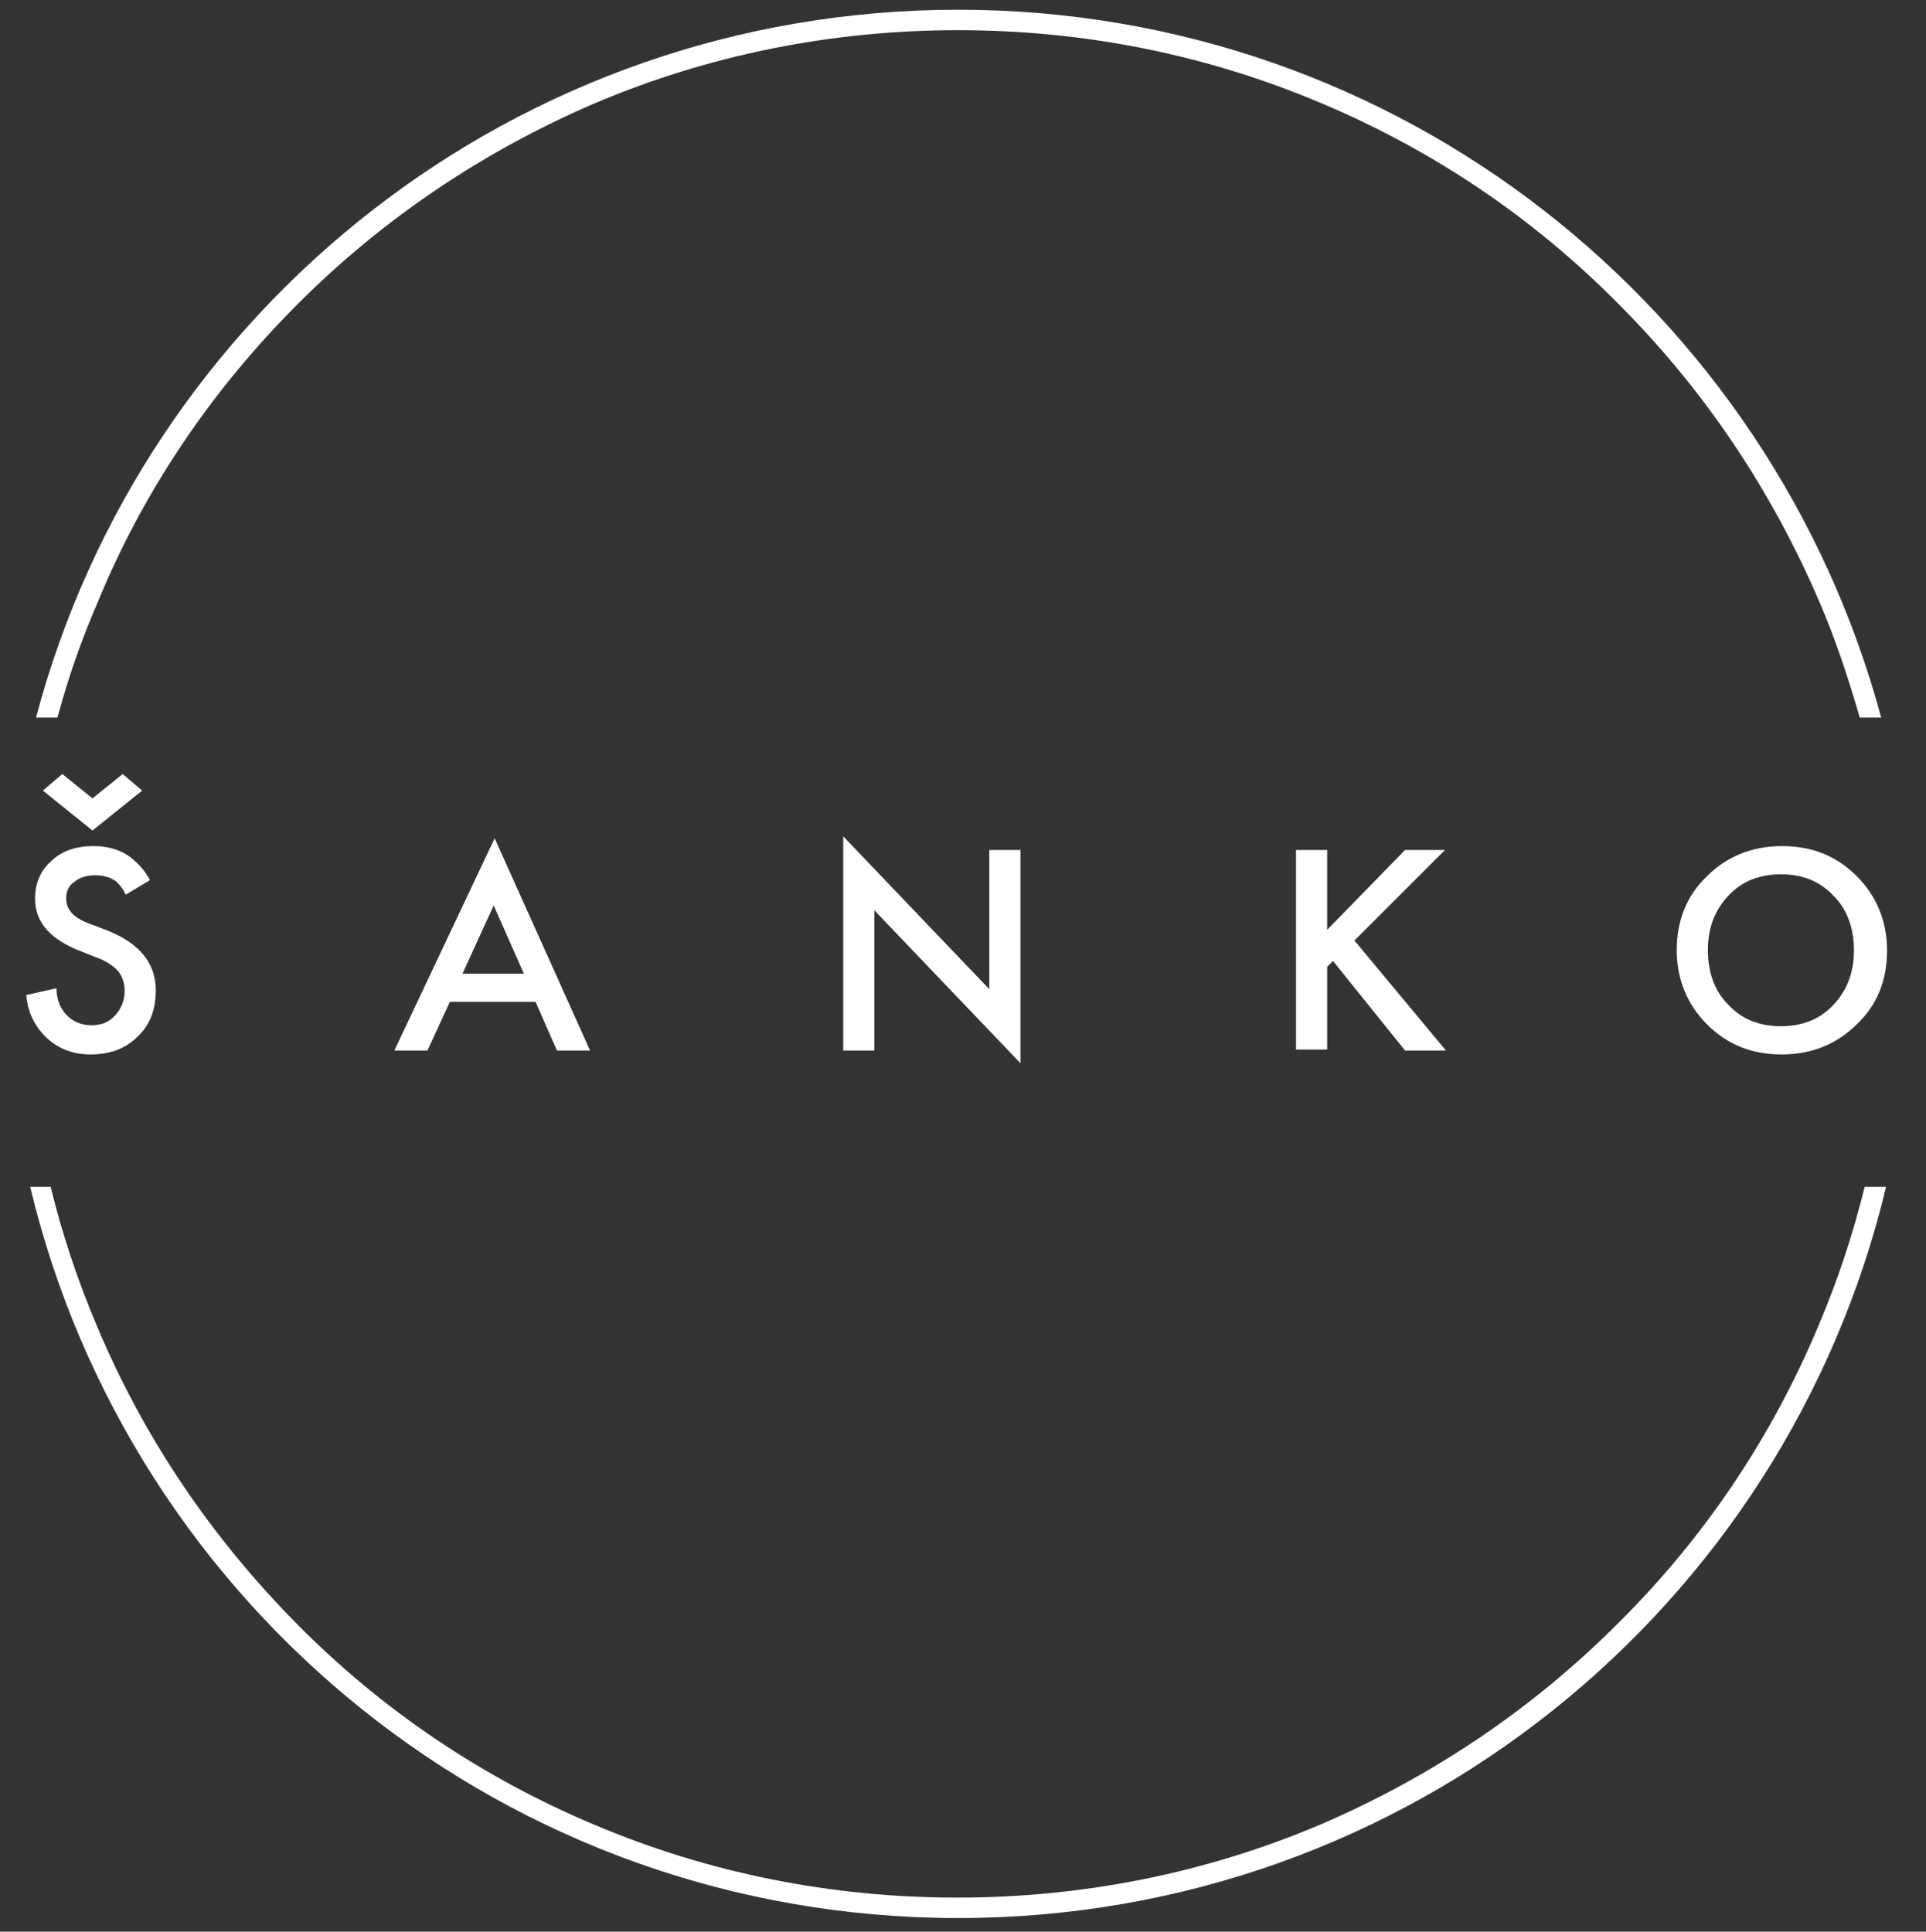 <?xml version="1.0" encoding="utf-8"?>
<!-- Generator: Adobe Illustrator 28.0.0, SVG Export Plug-In . SVG Version: 6.00 Build 0)  -->
<svg fill="white" version="1.1" id="Layer_1" xmlns="http://www.w3.org/2000/svg" xmlns:xlink="http://www.w3.org/1999/xlink" x="0px" y="0px"
	 viewBox="0 0 197.8 198.4" enable-background="new 0 0 197.8 198.4" xml:space="preserve">
<rect x="0" y="0" width="197.8" height="198.4" fill="#333333" stroke="none"/>
<g>
	<g>
		<g>
			<path  d="M15.4,90.4l-2.5,1.5c-0.2-0.5-0.5-0.9-0.9-1.3c-0.6-0.5-1.4-0.7-2.2-0.7c-0.9,0-1.6,0.2-2.2,0.7C7,91,6.8,91.6,6.8,92.3
				c0,1.1,0.7,1.9,2.2,2.5l2.1,0.8c3.2,1.3,4.9,3.3,4.9,6.1c0,2-0.6,3.6-1.9,4.8c-1.2,1.2-2.8,1.8-4.8,1.8c-2,0-3.6-0.7-4.9-2.1
				c-1-1.1-1.6-2.5-1.7-4l3.1-0.7c0,1,0.3,1.9,0.9,2.6c0.7,0.8,1.6,1.2,2.7,1.2c1,0,1.8-0.3,2.4-1c0.6-0.6,1-1.5,1-2.5
				c0-0.9-0.3-1.7-0.8-2.2c-0.5-0.5-1.3-1-2.2-1.3l-2-0.8c-2.8-1.2-4.2-2.9-4.2-5.2c0-1.5,0.5-2.8,1.6-3.8c1.1-1.1,2.6-1.6,4.4-1.6
				c1.7,0,3.1,0.5,4.1,1.4C14.4,88.9,15,89.6,15.4,90.4z M9.5,82l3.1-2.5l2,1.7l-5.1,4.1l-5.1-4.1l2-1.7L9.5,82z"/>
			<path d="M57.2,107.9l-2.2-5h-8.8l-2.3,5h-3.4l10.3-21.8l9.8,21.8H57.2z M47.5,100h6.3l-3.1-7L47.5,100z"/>
			<path d="M89.8,107.9h-3.2v-22l15,15.7V87.3h3.2v21.9l-15-15.7V107.9z"/>
			<path d="M136.3,87.3v8.2l8-8.2h4.1l-9.3,9.3l9.4,11.3h-4.2l-7.4-9.2l-0.6,0.6v8.5h-3.2V87.3H136.3z"/>
			<path d="M175.3,90c2-2,4.6-3.1,7.7-3.1c3.1,0,5.6,1,7.7,3.1c2,2,3.1,4.6,3.1,7.6c0,3.1-1,5.6-3.1,7.6c-2,2-4.6,3.1-7.7,3.1
				c-3.1,0-5.6-1-7.7-3.1c-2-2-3.1-4.6-3.1-7.6C172.2,94.6,173.2,92,175.3,90z M177.5,103.2c1.4,1.5,3.2,2.2,5.4,2.2
				c2.2,0,4-0.7,5.4-2.2c1.4-1.5,2.1-3.3,2.1-5.6c0-2.3-0.7-4.2-2.1-5.6c-1.4-1.5-3.2-2.2-5.4-2.2c-2.2,0-4,0.7-5.4,2.2
				c-1.4,1.5-2.1,3.3-2.1,5.6C175.4,99.9,176.1,101.8,177.5,103.2z"/>
		</g>
	</g>
</g>
<g>
	<path d="M5.9,73.7c1.1-4.1,2.5-8.1,4.2-12C14.8,50.3,21.8,40,30.6,31.2s19.1-15.7,30.5-20.6c11.8-5,24.4-7.5,37.3-7.5
		s25.5,2.5,37.3,7.5c11.4,4.8,21.7,11.7,30.5,20.6c8.8,8.8,15.7,19.1,20.6,30.5c1.7,3.9,3,7.9,4.2,12h2.2C181.9,31.8,143.8,1,98.4,1
		S14.8,31.8,3.7,73.7H5.9z"/>
	<path d="M191.5,121.9c-1.2,4.9-2.8,9.7-4.8,14.4c-4.8,11.4-11.7,21.7-20.6,30.5c-8.8,8.8-19.1,15.7-30.5,20.6
		c-11.8,5-24.4,7.5-37.3,7.5s-25.5-2.5-37.3-7.5c-11.4-4.8-21.7-11.7-30.5-20.6S14.8,147.7,10,136.3c-2-4.7-3.6-9.5-4.8-14.4H3.1
		C13.4,165,52.1,197,98.4,197s85-32,95.3-75.1H191.5z"/>
</g>
</svg>